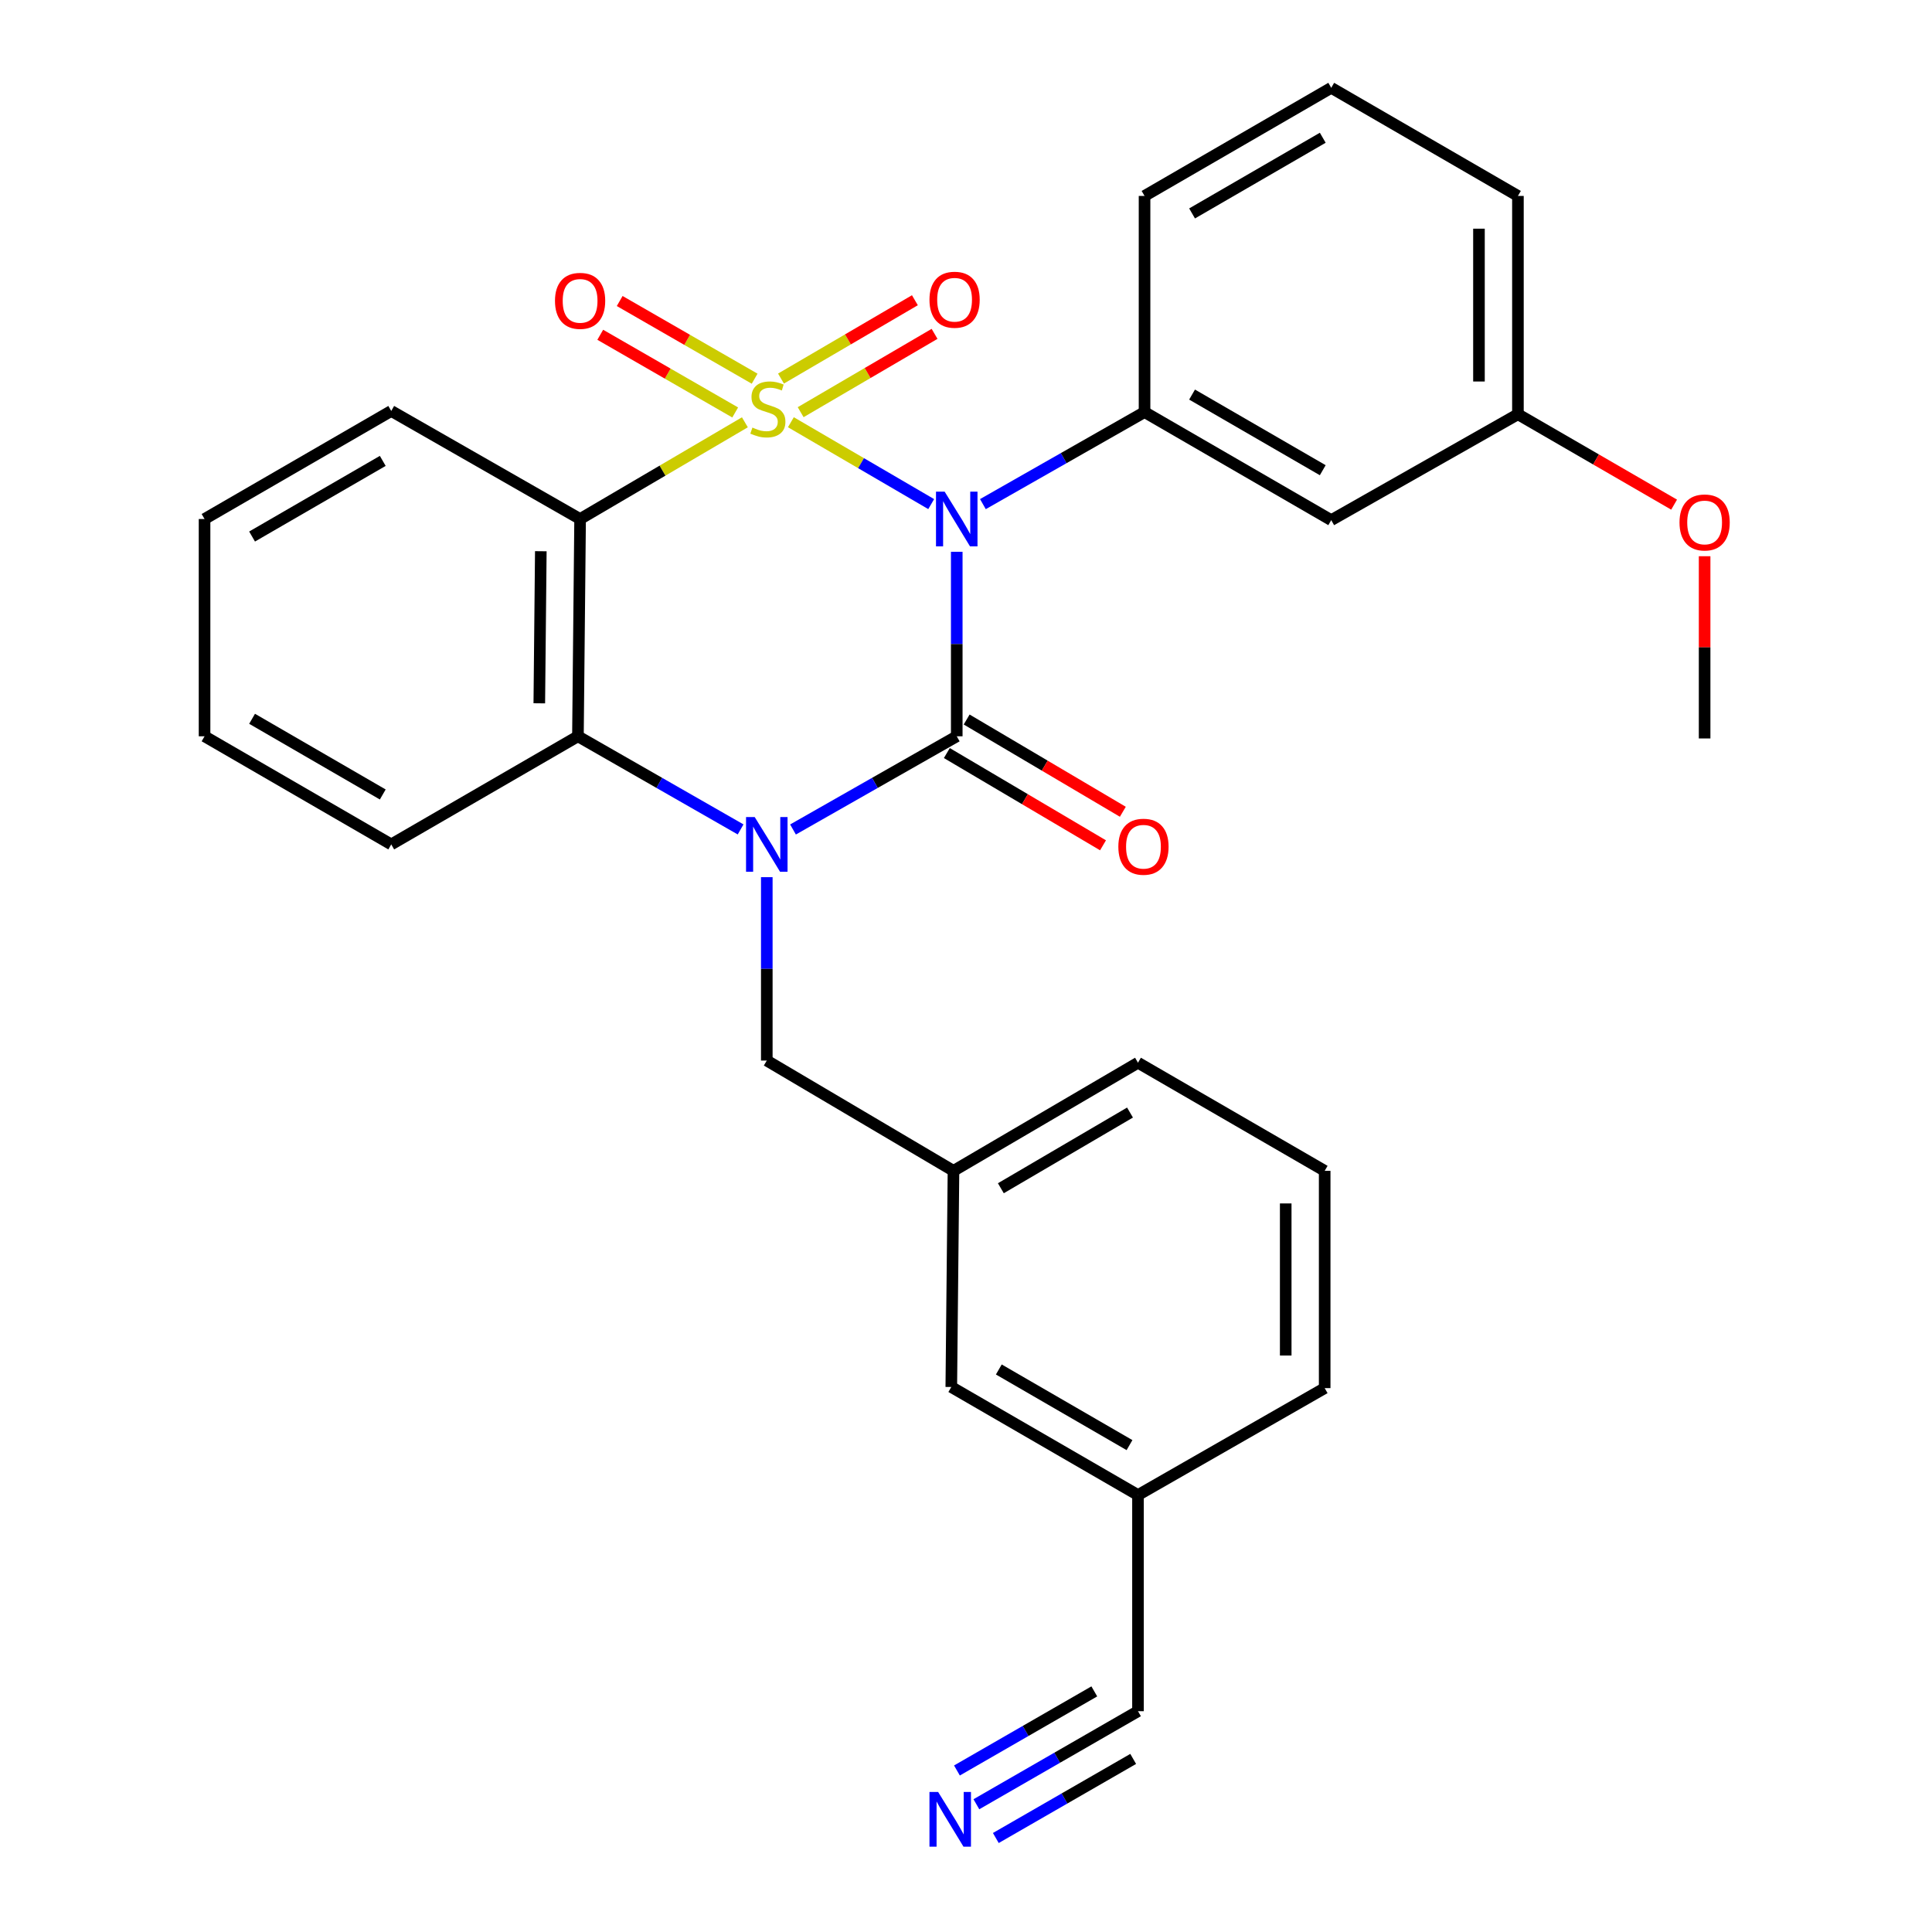 <?xml version='1.0' encoding='iso-8859-1'?>
<svg version='1.1' baseProfile='full'
              xmlns='http://www.w3.org/2000/svg'
                      xmlns:rdkit='http://www.rdkit.org/xml'
                      xmlns:xlink='http://www.w3.org/1999/xlink'
                  xml:space='preserve'
width='1000px' height='1000px' viewBox='0 0 1000 1000'>
<!-- END OF HEADER -->
<rect style='opacity:1.0;fill:#FFFFFF;stroke:none' width='1000' height='1000' x='0' y='0'> </rect>
<path class='bond-0' d='M 409.36,218.543 L 445.673,239.733' style='fill:none;fill-rule:evenodd;stroke:#CCCC00;stroke-width:6px;stroke-linecap:butt;stroke-linejoin:miter;stroke-opacity:1' />
<path class='bond-0' d='M 445.673,239.733 L 481.987,260.924' style='fill:none;fill-rule:evenodd;stroke:#0000FF;stroke-width:6px;stroke-linecap:butt;stroke-linejoin:miter;stroke-opacity:1' />
<path class='bond-3' d='M 385.552,218.576 L 342.906,243.609' style='fill:none;fill-rule:evenodd;stroke:#CCCC00;stroke-width:6px;stroke-linecap:butt;stroke-linejoin:miter;stroke-opacity:1' />
<path class='bond-3' d='M 342.906,243.609 L 300.259,268.641' style='fill:none;fill-rule:evenodd;stroke:#000000;stroke-width:6px;stroke-linecap:butt;stroke-linejoin:miter;stroke-opacity:1' />
<path class='bond-6' d='M 414.42,213.347 L 449.074,193.075' style='fill:none;fill-rule:evenodd;stroke:#CCCC00;stroke-width:6px;stroke-linecap:butt;stroke-linejoin:miter;stroke-opacity:1' />
<path class='bond-6' d='M 449.074,193.075 L 483.728,172.804' style='fill:none;fill-rule:evenodd;stroke:#FF0000;stroke-width:6px;stroke-linecap:butt;stroke-linejoin:miter;stroke-opacity:1' />
<path class='bond-6' d='M 404.238,195.94 L 438.892,175.668' style='fill:none;fill-rule:evenodd;stroke:#CCCC00;stroke-width:6px;stroke-linecap:butt;stroke-linejoin:miter;stroke-opacity:1' />
<path class='bond-6' d='M 438.892,175.668 L 473.546,155.397' style='fill:none;fill-rule:evenodd;stroke:#FF0000;stroke-width:6px;stroke-linecap:butt;stroke-linejoin:miter;stroke-opacity:1' />
<path class='bond-7' d='M 390.597,196.013 L 355.673,175.908' style='fill:none;fill-rule:evenodd;stroke:#CCCC00;stroke-width:6px;stroke-linecap:butt;stroke-linejoin:miter;stroke-opacity:1' />
<path class='bond-7' d='M 355.673,175.908 L 320.75,155.804' style='fill:none;fill-rule:evenodd;stroke:#FF0000;stroke-width:6px;stroke-linecap:butt;stroke-linejoin:miter;stroke-opacity:1' />
<path class='bond-7' d='M 380.536,213.49 L 345.612,193.386' style='fill:none;fill-rule:evenodd;stroke:#CCCC00;stroke-width:6px;stroke-linecap:butt;stroke-linejoin:miter;stroke-opacity:1' />
<path class='bond-7' d='M 345.612,193.386 L 310.689,173.281' style='fill:none;fill-rule:evenodd;stroke:#FF0000;stroke-width:6px;stroke-linecap:butt;stroke-linejoin:miter;stroke-opacity:1' />
<path class='bond-1' d='M 495.212,285.613 L 495.212,333.358' style='fill:none;fill-rule:evenodd;stroke:#0000FF;stroke-width:6px;stroke-linecap:butt;stroke-linejoin:miter;stroke-opacity:1' />
<path class='bond-1' d='M 495.212,333.358 L 495.212,381.103' style='fill:none;fill-rule:evenodd;stroke:#000000;stroke-width:6px;stroke-linecap:butt;stroke-linejoin:miter;stroke-opacity:1' />
<path class='bond-5' d='M 508.749,260.934 L 550.582,237.115' style='fill:none;fill-rule:evenodd;stroke:#0000FF;stroke-width:6px;stroke-linecap:butt;stroke-linejoin:miter;stroke-opacity:1' />
<path class='bond-5' d='M 550.582,237.115 L 592.415,213.296' style='fill:none;fill-rule:evenodd;stroke:#000000;stroke-width:6px;stroke-linecap:butt;stroke-linejoin:miter;stroke-opacity:1' />
<path class='bond-10' d='M 490.084,389.785 L 530.503,413.658' style='fill:none;fill-rule:evenodd;stroke:#000000;stroke-width:6px;stroke-linecap:butt;stroke-linejoin:miter;stroke-opacity:1' />
<path class='bond-10' d='M 530.503,413.658 L 570.921,437.531' style='fill:none;fill-rule:evenodd;stroke:#FF0000;stroke-width:6px;stroke-linecap:butt;stroke-linejoin:miter;stroke-opacity:1' />
<path class='bond-10' d='M 500.34,372.421 L 540.759,396.294' style='fill:none;fill-rule:evenodd;stroke:#000000;stroke-width:6px;stroke-linecap:butt;stroke-linejoin:miter;stroke-opacity:1' />
<path class='bond-10' d='M 540.759,396.294 L 581.177,420.168' style='fill:none;fill-rule:evenodd;stroke:#FF0000;stroke-width:6px;stroke-linecap:butt;stroke-linejoin:miter;stroke-opacity:1' />
<path class='bond-29' d='M 495.212,381.103 L 452.835,405.223' style='fill:none;fill-rule:evenodd;stroke:#000000;stroke-width:6px;stroke-linecap:butt;stroke-linejoin:miter;stroke-opacity:1' />
<path class='bond-29' d='M 452.835,405.223 L 410.458,429.343' style='fill:none;fill-rule:evenodd;stroke:#0000FF;stroke-width:6px;stroke-linecap:butt;stroke-linejoin:miter;stroke-opacity:1' />
<path class='bond-2' d='M 383.334,429.304 L 341.236,405.204' style='fill:none;fill-rule:evenodd;stroke:#0000FF;stroke-width:6px;stroke-linecap:butt;stroke-linejoin:miter;stroke-opacity:1' />
<path class='bond-2' d='M 341.236,405.204 L 299.138,381.103' style='fill:none;fill-rule:evenodd;stroke:#000000;stroke-width:6px;stroke-linecap:butt;stroke-linejoin:miter;stroke-opacity:1' />
<path class='bond-8' d='M 396.89,454.022 L 396.89,501.483' style='fill:none;fill-rule:evenodd;stroke:#0000FF;stroke-width:6px;stroke-linecap:butt;stroke-linejoin:miter;stroke-opacity:1' />
<path class='bond-8' d='M 396.89,501.483 L 396.89,548.944' style='fill:none;fill-rule:evenodd;stroke:#000000;stroke-width:6px;stroke-linecap:butt;stroke-linejoin:miter;stroke-opacity:1' />
<path class='bond-4' d='M 300.259,268.641 L 299.138,381.103' style='fill:none;fill-rule:evenodd;stroke:#000000;stroke-width:6px;stroke-linecap:butt;stroke-linejoin:miter;stroke-opacity:1' />
<path class='bond-4' d='M 279.925,285.31 L 279.141,364.033' style='fill:none;fill-rule:evenodd;stroke:#000000;stroke-width:6px;stroke-linecap:butt;stroke-linejoin:miter;stroke-opacity:1' />
<path class='bond-16' d='M 300.259,268.641 L 202.507,212.713' style='fill:none;fill-rule:evenodd;stroke:#000000;stroke-width:6px;stroke-linecap:butt;stroke-linejoin:miter;stroke-opacity:1' />
<path class='bond-19' d='M 299.138,381.103 L 202.507,437.065' style='fill:none;fill-rule:evenodd;stroke:#000000;stroke-width:6px;stroke-linecap:butt;stroke-linejoin:miter;stroke-opacity:1' />
<path class='bond-11' d='M 592.415,213.296 L 689.046,269.224' style='fill:none;fill-rule:evenodd;stroke:#000000;stroke-width:6px;stroke-linecap:butt;stroke-linejoin:miter;stroke-opacity:1' />
<path class='bond-11' d='M 617.012,204.231 L 684.653,243.381' style='fill:none;fill-rule:evenodd;stroke:#000000;stroke-width:6px;stroke-linecap:butt;stroke-linejoin:miter;stroke-opacity:1' />
<path class='bond-18' d='M 592.415,213.296 L 592.415,101.417' style='fill:none;fill-rule:evenodd;stroke:#000000;stroke-width:6px;stroke-linecap:butt;stroke-linejoin:miter;stroke-opacity:1' />
<path class='bond-13' d='M 396.89,548.944 L 493.521,606.027' style='fill:none;fill-rule:evenodd;stroke:#000000;stroke-width:6px;stroke-linecap:butt;stroke-linejoin:miter;stroke-opacity:1' />
<path class='bond-9' d='M 505.373,933.877 L 547.196,909.795' style='fill:none;fill-rule:evenodd;stroke:#0000FF;stroke-width:6px;stroke-linecap:butt;stroke-linejoin:miter;stroke-opacity:1' />
<path class='bond-9' d='M 547.196,909.795 L 589.02,885.713' style='fill:none;fill-rule:evenodd;stroke:#000000;stroke-width:6px;stroke-linecap:butt;stroke-linejoin:miter;stroke-opacity:1' />
<path class='bond-9' d='M 515.436,951.353 L 550.986,930.884' style='fill:none;fill-rule:evenodd;stroke:#0000FF;stroke-width:6px;stroke-linecap:butt;stroke-linejoin:miter;stroke-opacity:1' />
<path class='bond-9' d='M 550.986,930.884 L 586.536,910.414' style='fill:none;fill-rule:evenodd;stroke:#000000;stroke-width:6px;stroke-linecap:butt;stroke-linejoin:miter;stroke-opacity:1' />
<path class='bond-9' d='M 495.31,916.4 L 530.86,895.931' style='fill:none;fill-rule:evenodd;stroke:#0000FF;stroke-width:6px;stroke-linecap:butt;stroke-linejoin:miter;stroke-opacity:1' />
<path class='bond-9' d='M 530.86,895.931 L 566.41,875.461' style='fill:none;fill-rule:evenodd;stroke:#000000;stroke-width:6px;stroke-linecap:butt;stroke-linejoin:miter;stroke-opacity:1' />
<path class='bond-15' d='M 689.046,269.224 L 785.677,214.416' style='fill:none;fill-rule:evenodd;stroke:#000000;stroke-width:6px;stroke-linecap:butt;stroke-linejoin:miter;stroke-opacity:1' />
<path class='bond-12' d='M 589.02,885.713 L 589.02,773.834' style='fill:none;fill-rule:evenodd;stroke:#000000;stroke-width:6px;stroke-linecap:butt;stroke-linejoin:miter;stroke-opacity:1' />
<path class='bond-17' d='M 493.521,606.027 L 492.389,717.906' style='fill:none;fill-rule:evenodd;stroke:#000000;stroke-width:6px;stroke-linecap:butt;stroke-linejoin:miter;stroke-opacity:1' />
<path class='bond-23' d='M 493.521,606.027 L 589.02,550.065' style='fill:none;fill-rule:evenodd;stroke:#000000;stroke-width:6px;stroke-linecap:butt;stroke-linejoin:miter;stroke-opacity:1' />
<path class='bond-23' d='M 518.041,615.032 L 584.891,575.858' style='fill:none;fill-rule:evenodd;stroke:#000000;stroke-width:6px;stroke-linecap:butt;stroke-linejoin:miter;stroke-opacity:1' />
<path class='bond-14' d='M 589.02,773.834 L 492.389,717.906' style='fill:none;fill-rule:evenodd;stroke:#000000;stroke-width:6px;stroke-linecap:butt;stroke-linejoin:miter;stroke-opacity:1' />
<path class='bond-14' d='M 584.628,747.991 L 516.986,708.841' style='fill:none;fill-rule:evenodd;stroke:#000000;stroke-width:6px;stroke-linecap:butt;stroke-linejoin:miter;stroke-opacity:1' />
<path class='bond-32' d='M 589.02,773.834 L 685.651,718.488' style='fill:none;fill-rule:evenodd;stroke:#000000;stroke-width:6px;stroke-linecap:butt;stroke-linejoin:miter;stroke-opacity:1' />
<path class='bond-20' d='M 785.677,214.416 L 826.097,237.81' style='fill:none;fill-rule:evenodd;stroke:#000000;stroke-width:6px;stroke-linecap:butt;stroke-linejoin:miter;stroke-opacity:1' />
<path class='bond-20' d='M 826.097,237.81 L 866.517,261.205' style='fill:none;fill-rule:evenodd;stroke:#FF0000;stroke-width:6px;stroke-linecap:butt;stroke-linejoin:miter;stroke-opacity:1' />
<path class='bond-31' d='M 785.677,214.416 L 785.677,101.417' style='fill:none;fill-rule:evenodd;stroke:#000000;stroke-width:6px;stroke-linecap:butt;stroke-linejoin:miter;stroke-opacity:1' />
<path class='bond-31' d='M 765.51,197.466 L 765.51,118.366' style='fill:none;fill-rule:evenodd;stroke:#000000;stroke-width:6px;stroke-linecap:butt;stroke-linejoin:miter;stroke-opacity:1' />
<path class='bond-27' d='M 202.507,212.713 L 105.876,268.641' style='fill:none;fill-rule:evenodd;stroke:#000000;stroke-width:6px;stroke-linecap:butt;stroke-linejoin:miter;stroke-opacity:1' />
<path class='bond-27' d='M 198.115,238.556 L 130.473,277.706' style='fill:none;fill-rule:evenodd;stroke:#000000;stroke-width:6px;stroke-linecap:butt;stroke-linejoin:miter;stroke-opacity:1' />
<path class='bond-21' d='M 592.415,101.417 L 689.046,45.455' style='fill:none;fill-rule:evenodd;stroke:#000000;stroke-width:6px;stroke-linecap:butt;stroke-linejoin:miter;stroke-opacity:1' />
<path class='bond-21' d='M 617.016,110.473 L 684.658,71.3' style='fill:none;fill-rule:evenodd;stroke:#000000;stroke-width:6px;stroke-linecap:butt;stroke-linejoin:miter;stroke-opacity:1' />
<path class='bond-30' d='M 202.507,437.065 L 105.876,381.103' style='fill:none;fill-rule:evenodd;stroke:#000000;stroke-width:6px;stroke-linecap:butt;stroke-linejoin:miter;stroke-opacity:1' />
<path class='bond-30' d='M 198.119,411.22 L 130.477,372.046' style='fill:none;fill-rule:evenodd;stroke:#000000;stroke-width:6px;stroke-linecap:butt;stroke-linejoin:miter;stroke-opacity:1' />
<path class='bond-26' d='M 882.308,287.901 L 882.308,335.062' style='fill:none;fill-rule:evenodd;stroke:#FF0000;stroke-width:6px;stroke-linecap:butt;stroke-linejoin:miter;stroke-opacity:1' />
<path class='bond-26' d='M 882.308,335.062 L 882.308,382.224' style='fill:none;fill-rule:evenodd;stroke:#000000;stroke-width:6px;stroke-linecap:butt;stroke-linejoin:miter;stroke-opacity:1' />
<path class='bond-25' d='M 689.046,45.455 L 785.677,101.417' style='fill:none;fill-rule:evenodd;stroke:#000000;stroke-width:6px;stroke-linecap:butt;stroke-linejoin:miter;stroke-opacity:1' />
<path class='bond-22' d='M 685.651,606.027 L 589.02,550.065' style='fill:none;fill-rule:evenodd;stroke:#000000;stroke-width:6px;stroke-linecap:butt;stroke-linejoin:miter;stroke-opacity:1' />
<path class='bond-24' d='M 685.651,606.027 L 685.651,718.488' style='fill:none;fill-rule:evenodd;stroke:#000000;stroke-width:6px;stroke-linecap:butt;stroke-linejoin:miter;stroke-opacity:1' />
<path class='bond-24' d='M 665.485,622.896 L 665.485,701.619' style='fill:none;fill-rule:evenodd;stroke:#000000;stroke-width:6px;stroke-linecap:butt;stroke-linejoin:miter;stroke-opacity:1' />
<path class='bond-28' d='M 105.876,268.641 L 105.876,381.103' style='fill:none;fill-rule:evenodd;stroke:#000000;stroke-width:6px;stroke-linecap:butt;stroke-linejoin:miter;stroke-opacity:1' />
<path  class='atom-0' d='M 389.45 221.313
Q 389.77 221.433, 391.09 221.993
Q 392.41 222.553, 393.85 222.913
Q 395.33 223.233, 396.77 223.233
Q 399.45 223.233, 401.01 221.953
Q 402.57 220.633, 402.57 218.353
Q 402.57 216.793, 401.77 215.833
Q 401.01 214.873, 399.81 214.353
Q 398.61 213.833, 396.61 213.233
Q 394.09 212.473, 392.57 211.753
Q 391.09 211.033, 390.01 209.513
Q 388.97 207.993, 388.97 205.433
Q 388.97 201.873, 391.37 199.673
Q 393.81 197.473, 398.61 197.473
Q 401.89 197.473, 405.61 199.033
L 404.69 202.113
Q 401.29 200.713, 398.73 200.713
Q 395.97 200.713, 394.45 201.873
Q 392.93 202.993, 392.97 204.953
Q 392.97 206.473, 393.73 207.393
Q 394.53 208.313, 395.65 208.833
Q 396.81 209.353, 398.73 209.953
Q 401.29 210.753, 402.81 211.553
Q 404.33 212.353, 405.41 213.993
Q 406.53 215.593, 406.53 218.353
Q 406.53 222.273, 403.89 224.393
Q 401.29 226.473, 396.93 226.473
Q 394.41 226.473, 392.49 225.913
Q 390.61 225.393, 388.37 224.473
L 389.45 221.313
' fill='#CCCC00'/>
<path  class='atom-1' d='M 488.952 254.481
L 498.232 269.481
Q 499.152 270.961, 500.632 273.641
Q 502.112 276.321, 502.192 276.481
L 502.192 254.481
L 505.952 254.481
L 505.952 282.801
L 502.072 282.801
L 492.112 266.401
Q 490.952 264.481, 489.712 262.281
Q 488.512 260.081, 488.152 259.401
L 488.152 282.801
L 484.472 282.801
L 484.472 254.481
L 488.952 254.481
' fill='#0000FF'/>
<path  class='atom-3' d='M 390.63 422.905
L 399.91 437.905
Q 400.83 439.385, 402.31 442.065
Q 403.79 444.745, 403.87 444.905
L 403.87 422.905
L 407.63 422.905
L 407.63 451.225
L 403.75 451.225
L 393.79 434.825
Q 392.63 432.905, 391.39 430.705
Q 390.19 428.505, 389.83 427.825
L 389.83 451.225
L 386.15 451.225
L 386.15 422.905
L 390.63 422.905
' fill='#0000FF'/>
<path  class='atom-7' d='M 481.092 155.139
Q 481.092 148.339, 484.452 144.539
Q 487.812 140.739, 494.092 140.739
Q 500.372 140.739, 503.732 144.539
Q 507.092 148.339, 507.092 155.139
Q 507.092 162.019, 503.692 165.939
Q 500.292 169.819, 494.092 169.819
Q 487.852 169.819, 484.452 165.939
Q 481.092 162.059, 481.092 155.139
M 494.092 166.619
Q 498.412 166.619, 500.732 163.739
Q 503.092 160.819, 503.092 155.139
Q 503.092 149.579, 500.732 146.779
Q 498.412 143.939, 494.092 143.939
Q 489.772 143.939, 487.412 146.739
Q 485.092 149.539, 485.092 155.139
Q 485.092 160.859, 487.412 163.739
Q 489.772 166.619, 494.092 166.619
' fill='#FF0000'/>
<path  class='atom-8' d='M 287.259 155.722
Q 287.259 148.922, 290.619 145.122
Q 293.979 141.322, 300.259 141.322
Q 306.539 141.322, 309.899 145.122
Q 313.259 148.922, 313.259 155.722
Q 313.259 162.602, 309.859 166.522
Q 306.459 170.402, 300.259 170.402
Q 294.019 170.402, 290.619 166.522
Q 287.259 162.642, 287.259 155.722
M 300.259 167.202
Q 304.579 167.202, 306.899 164.322
Q 309.259 161.402, 309.259 155.722
Q 309.259 150.162, 306.899 147.362
Q 304.579 144.522, 300.259 144.522
Q 295.939 144.522, 293.579 147.322
Q 291.259 150.122, 291.259 155.722
Q 291.259 161.442, 293.579 164.322
Q 295.939 167.202, 300.259 167.202
' fill='#FF0000'/>
<path  class='atom-10' d='M 485.569 927.515
L 494.849 942.515
Q 495.769 943.995, 497.249 946.675
Q 498.729 949.355, 498.809 949.515
L 498.809 927.515
L 502.569 927.515
L 502.569 955.835
L 498.689 955.835
L 488.729 939.435
Q 487.569 937.515, 486.329 935.315
Q 485.129 933.115, 484.769 932.435
L 484.769 955.835
L 481.089 955.835
L 481.089 927.515
L 485.569 927.515
' fill='#0000FF'/>
<path  class='atom-11' d='M 578.855 438.266
Q 578.855 431.466, 582.215 427.666
Q 585.575 423.866, 591.855 423.866
Q 598.135 423.866, 601.495 427.666
Q 604.855 431.466, 604.855 438.266
Q 604.855 445.146, 601.455 449.066
Q 598.055 452.946, 591.855 452.946
Q 585.615 452.946, 582.215 449.066
Q 578.855 445.186, 578.855 438.266
M 591.855 449.746
Q 596.175 449.746, 598.495 446.866
Q 600.855 443.946, 600.855 438.266
Q 600.855 432.706, 598.495 429.906
Q 596.175 427.066, 591.855 427.066
Q 587.535 427.066, 585.175 429.866
Q 582.855 432.666, 582.855 438.266
Q 582.855 443.986, 585.175 446.866
Q 587.535 449.746, 591.855 449.746
' fill='#FF0000'/>
<path  class='atom-21' d='M 869.308 270.424
Q 869.308 263.624, 872.668 259.824
Q 876.028 256.024, 882.308 256.024
Q 888.588 256.024, 891.948 259.824
Q 895.308 263.624, 895.308 270.424
Q 895.308 277.304, 891.908 281.224
Q 888.508 285.104, 882.308 285.104
Q 876.068 285.104, 872.668 281.224
Q 869.308 277.344, 869.308 270.424
M 882.308 281.904
Q 886.628 281.904, 888.948 279.024
Q 891.308 276.104, 891.308 270.424
Q 891.308 264.864, 888.948 262.064
Q 886.628 259.224, 882.308 259.224
Q 877.988 259.224, 875.628 262.024
Q 873.308 264.824, 873.308 270.424
Q 873.308 276.144, 875.628 279.024
Q 877.988 281.904, 882.308 281.904
' fill='#FF0000'/>
</svg>
